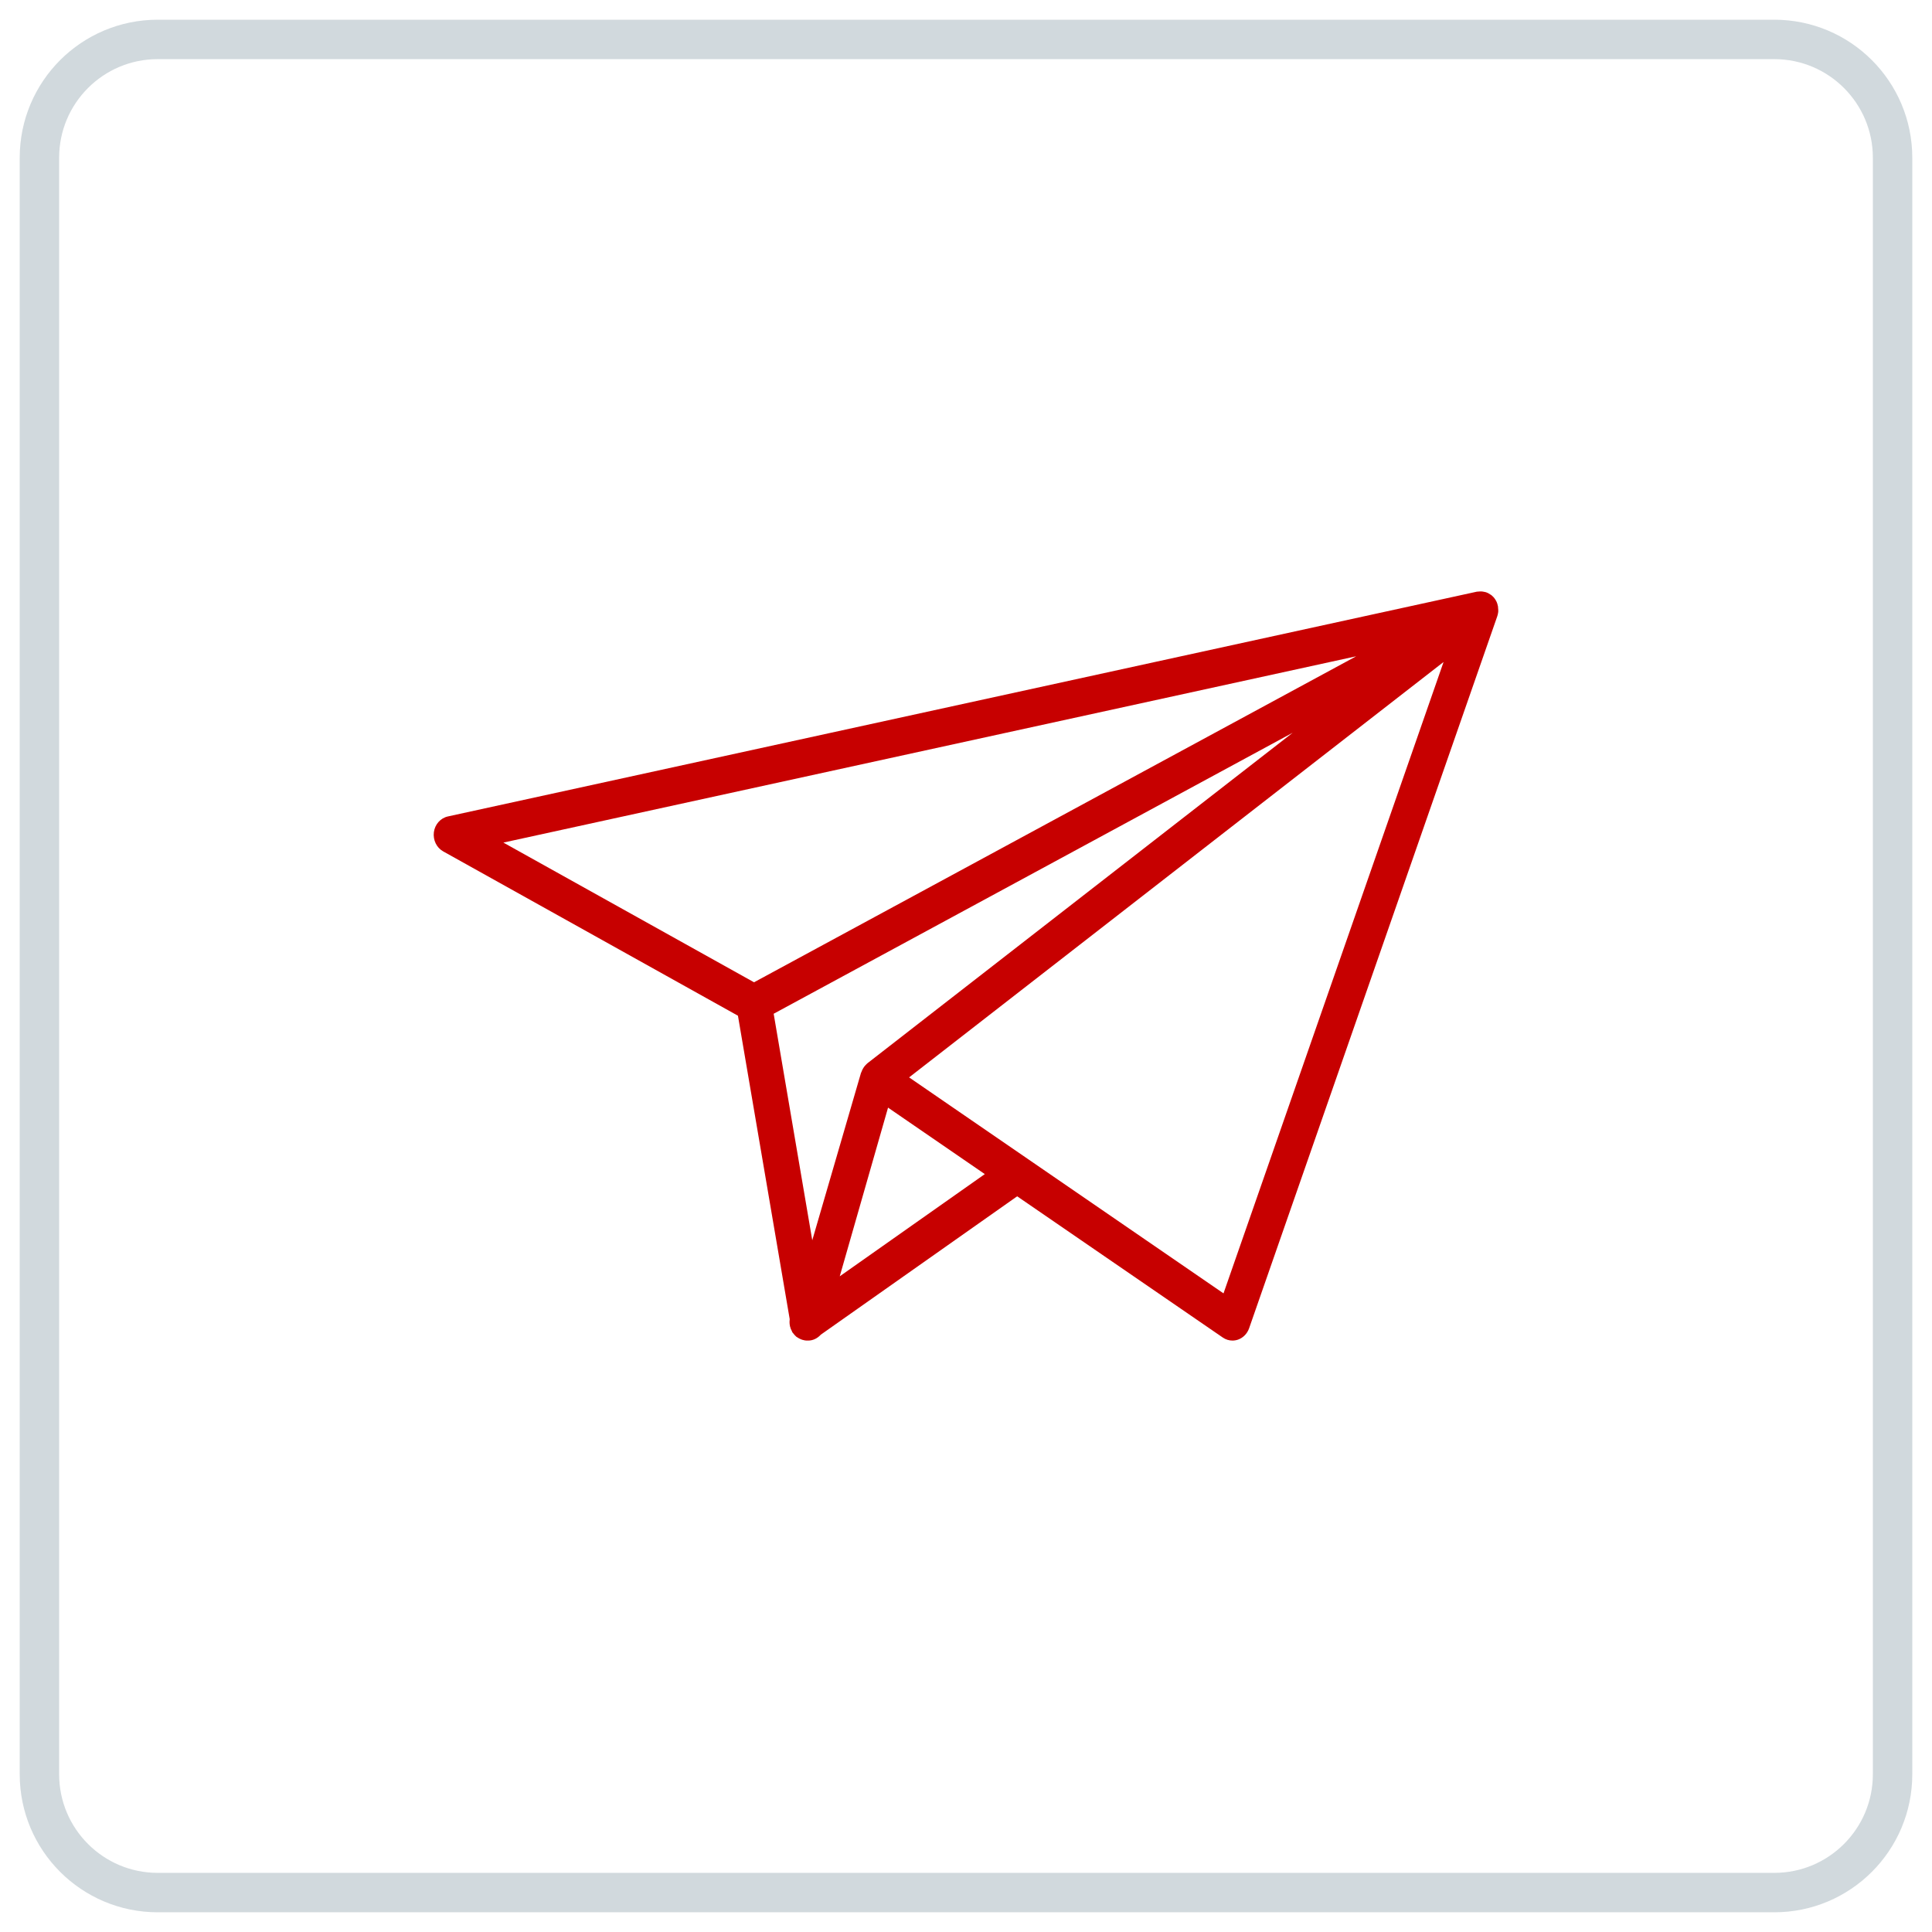 <?xml version="1.0" encoding="UTF-8"?> <svg xmlns="http://www.w3.org/2000/svg" width="49" height="49" viewBox="0 0 49 49" fill="none"> <path opacity="0.799" d="M45 1H4C2.343 1 1 2.343 1 4V45C1 46.657 2.343 48 4 48H45C46.657 48 48 46.657 48 45V4C48 2.343 46.657 1 45 1Z" stroke="#C6CFD4"></path> <path d="M37.993 15.552C37.995 15.54 37.998 15.529 37.999 15.518C38.002 15.482 37.998 15.447 37.994 15.411C37.993 15.402 37.995 15.394 37.993 15.384C37.985 15.338 37.971 15.291 37.949 15.247C37.945 15.24 37.94 15.232 37.936 15.225C37.935 15.224 37.935 15.223 37.934 15.221C37.934 15.22 37.933 15.22 37.932 15.218C37.929 15.213 37.926 15.207 37.923 15.203C37.895 15.159 37.862 15.124 37.824 15.093C37.815 15.087 37.806 15.083 37.797 15.077C37.763 15.053 37.728 15.034 37.69 15.021C37.674 15.016 37.657 15.013 37.64 15.01C37.607 15.002 37.574 14.999 37.54 15C37.522 15.001 37.505 15.002 37.487 15.004C37.475 15.006 37.464 15.004 37.453 15.007L11.359 20.707C11.173 20.748 11.031 20.907 11.004 21.105C10.978 21.304 11.072 21.499 11.24 21.593L18.716 25.761L20.028 33.452C20.027 33.457 20.028 33.464 20.028 33.469C20.023 33.507 20.023 33.544 20.027 33.582C20.029 33.601 20.032 33.619 20.036 33.638C20.047 33.683 20.063 33.725 20.086 33.765C20.09 33.772 20.09 33.781 20.095 33.789C20.096 33.791 20.099 33.793 20.1 33.795C20.106 33.804 20.114 33.811 20.121 33.82C20.142 33.848 20.164 33.873 20.189 33.895C20.194 33.898 20.196 33.903 20.201 33.906C20.207 33.912 20.215 33.913 20.222 33.918C20.249 33.937 20.277 33.953 20.308 33.965C20.32 33.97 20.331 33.975 20.344 33.979C20.384 33.991 20.426 34 20.468 34C20.469 34 20.469 34 20.47 34C20.471 34 20.473 33.999 20.475 33.999C20.483 33.999 20.49 34 20.498 34C20.622 34 20.735 33.941 20.818 33.85L25.798 30.341L31.013 33.923C31.087 33.974 31.172 34 31.258 34C31.305 34 31.353 33.992 31.4 33.976C31.529 33.93 31.632 33.825 31.68 33.689L37.971 15.639C37.977 15.623 37.982 15.606 37.986 15.589C37.988 15.582 37.989 15.575 37.99 15.568C37.991 15.563 37.992 15.557 37.993 15.552ZM32.786 18.584L22.001 26.966C21.983 26.98 21.969 26.997 21.954 27.013C21.948 27.019 21.942 27.024 21.937 27.03C21.928 27.041 21.919 27.052 21.911 27.064C21.903 27.075 21.896 27.087 21.889 27.099C21.872 27.127 21.859 27.157 21.848 27.188C21.846 27.194 21.842 27.199 21.84 27.205C21.84 27.207 21.838 27.208 21.837 27.21L20.601 31.456L19.622 25.711L32.786 18.584ZM21.298 32.37L22.523 28.092L24.431 29.403L24.977 29.778L23.123 31.084L21.298 32.37ZM34.396 16.645L19.124 24.913L12.767 21.37L34.396 16.645ZM31.031 32.803L24.106 28.046L23.057 27.325L36.612 16.79L31.031 32.803Z" fill="#C70000"></path> </svg> 